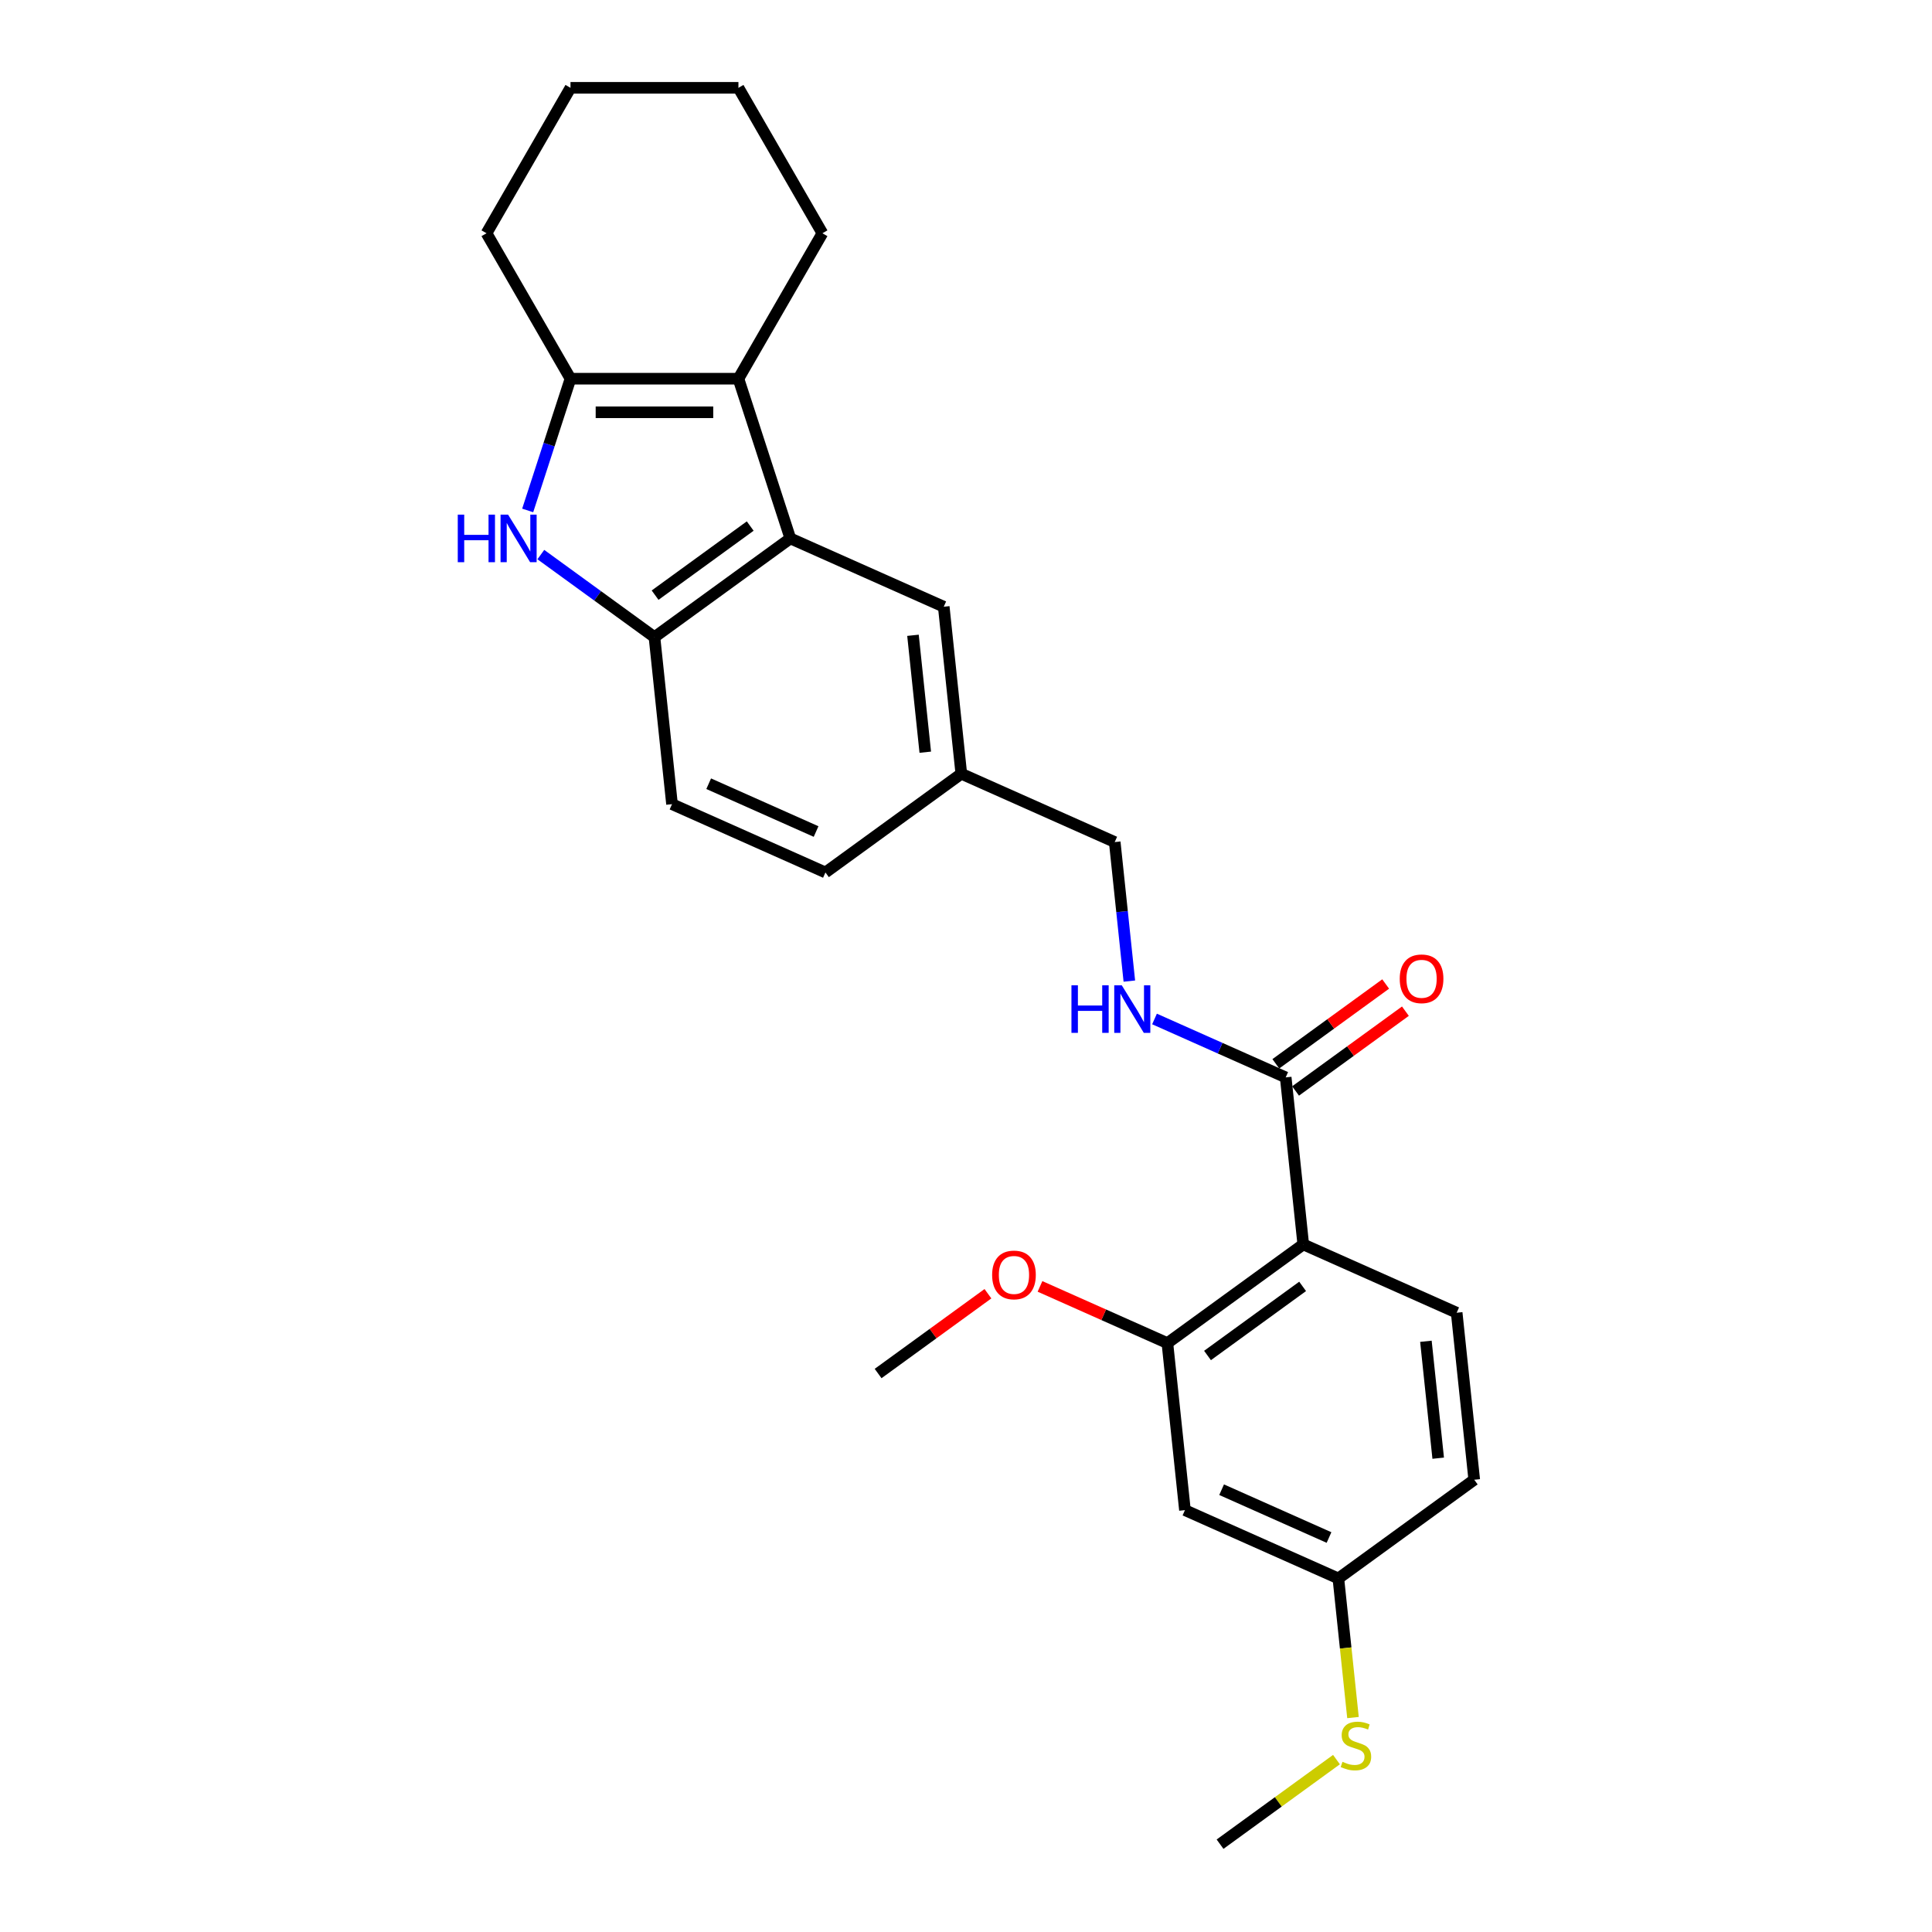 <?xml version='1.0' encoding='iso-8859-1'?>
<svg version='1.1' baseProfile='full'
              xmlns='http://www.w3.org/2000/svg'
                      xmlns:rdkit='http://www.rdkit.org/xml'
                      xmlns:xlink='http://www.w3.org/1999/xlink'
                  xml:space='preserve'
width='1000px' height='1000px' viewBox='0 0 1000 1000'>
<!-- END OF HEADER -->
<rect style='opacity:1.0;fill:#FFFFFF;stroke:none' width='1000' height='1000' x='0' y='0'> </rect>
<path class='bond-1' d='M 273.129,264.204 L 284.207,230.109' style='fill:none;fill-rule:evenodd;stroke:#0000FF;stroke-width:6px;stroke-linecap:butt;stroke-linejoin:miter;stroke-opacity:1' />
<path class='bond-1' d='M 284.207,230.109 L 295.285,196.015' style='fill:none;fill-rule:evenodd;stroke:#000000;stroke-width:6px;stroke-linecap:butt;stroke-linejoin:miter;stroke-opacity:1' />
<path class='bond-4' d='M 279.933,287.048 L 309.341,308.414' style='fill:none;fill-rule:evenodd;stroke:#0000FF;stroke-width:6px;stroke-linecap:butt;stroke-linejoin:miter;stroke-opacity:1' />
<path class='bond-4' d='M 309.341,308.414 L 338.748,329.78' style='fill:none;fill-rule:evenodd;stroke:#000000;stroke-width:6px;stroke-linecap:butt;stroke-linejoin:miter;stroke-opacity:1' />
<path class='bond-0' d='M 382.211,196.015 L 295.285,196.015' style='fill:none;fill-rule:evenodd;stroke:#000000;stroke-width:6px;stroke-linecap:butt;stroke-linejoin:miter;stroke-opacity:1' />
<path class='bond-0' d='M 369.172,213.4 L 308.324,213.4' style='fill:none;fill-rule:evenodd;stroke:#000000;stroke-width:6px;stroke-linecap:butt;stroke-linejoin:miter;stroke-opacity:1' />
<path class='bond-20' d='M 382.211,196.015 L 425.674,120.735' style='fill:none;fill-rule:evenodd;stroke:#000000;stroke-width:6px;stroke-linecap:butt;stroke-linejoin:miter;stroke-opacity:1' />
<path class='bond-26' d='M 382.211,196.015 L 409.073,278.686' style='fill:none;fill-rule:evenodd;stroke:#000000;stroke-width:6px;stroke-linecap:butt;stroke-linejoin:miter;stroke-opacity:1' />
<path class='bond-21' d='M 295.285,196.015 L 251.823,120.735' style='fill:none;fill-rule:evenodd;stroke:#000000;stroke-width:6px;stroke-linecap:butt;stroke-linejoin:miter;stroke-opacity:1' />
<path class='bond-2' d='M 409.073,278.686 L 338.748,329.78' style='fill:none;fill-rule:evenodd;stroke:#000000;stroke-width:6px;stroke-linecap:butt;stroke-linejoin:miter;stroke-opacity:1' />
<path class='bond-2' d='M 388.305,272.285 L 339.078,308.051' style='fill:none;fill-rule:evenodd;stroke:#000000;stroke-width:6px;stroke-linecap:butt;stroke-linejoin:miter;stroke-opacity:1' />
<path class='bond-10' d='M 409.073,278.686 L 488.484,314.042' style='fill:none;fill-rule:evenodd;stroke:#000000;stroke-width:6px;stroke-linecap:butt;stroke-linejoin:miter;stroke-opacity:1' />
<path class='bond-3' d='M 674.564,644.103 L 665.477,557.653' style='fill:none;fill-rule:evenodd;stroke:#000000;stroke-width:6px;stroke-linecap:butt;stroke-linejoin:miter;stroke-opacity:1' />
<path class='bond-6' d='M 674.564,644.103 L 604.239,695.196' style='fill:none;fill-rule:evenodd;stroke:#000000;stroke-width:6px;stroke-linecap:butt;stroke-linejoin:miter;stroke-opacity:1' />
<path class='bond-6' d='M 674.234,665.832 L 625.007,701.597' style='fill:none;fill-rule:evenodd;stroke:#000000;stroke-width:6px;stroke-linecap:butt;stroke-linejoin:miter;stroke-opacity:1' />
<path class='bond-7' d='M 674.564,644.103 L 753.974,679.459' style='fill:none;fill-rule:evenodd;stroke:#000000;stroke-width:6px;stroke-linecap:butt;stroke-linejoin:miter;stroke-opacity:1' />
<path class='bond-12' d='M 338.748,329.78 L 347.835,416.229' style='fill:none;fill-rule:evenodd;stroke:#000000;stroke-width:6px;stroke-linecap:butt;stroke-linejoin:miter;stroke-opacity:1' />
<path class='bond-5' d='M 665.477,557.653 L 631.527,542.537' style='fill:none;fill-rule:evenodd;stroke:#000000;stroke-width:6px;stroke-linecap:butt;stroke-linejoin:miter;stroke-opacity:1' />
<path class='bond-5' d='M 631.527,542.537 L 597.576,527.421' style='fill:none;fill-rule:evenodd;stroke:#0000FF;stroke-width:6px;stroke-linecap:butt;stroke-linejoin:miter;stroke-opacity:1' />
<path class='bond-11' d='M 670.587,564.686 L 699.012,544.033' style='fill:none;fill-rule:evenodd;stroke:#000000;stroke-width:6px;stroke-linecap:butt;stroke-linejoin:miter;stroke-opacity:1' />
<path class='bond-11' d='M 699.012,544.033 L 727.438,523.381' style='fill:none;fill-rule:evenodd;stroke:#FF0000;stroke-width:6px;stroke-linecap:butt;stroke-linejoin:miter;stroke-opacity:1' />
<path class='bond-11' d='M 660.368,550.621 L 688.794,529.968' style='fill:none;fill-rule:evenodd;stroke:#000000;stroke-width:6px;stroke-linecap:butt;stroke-linejoin:miter;stroke-opacity:1' />
<path class='bond-11' d='M 688.794,529.968 L 717.219,509.316' style='fill:none;fill-rule:evenodd;stroke:#FF0000;stroke-width:6px;stroke-linecap:butt;stroke-linejoin:miter;stroke-opacity:1' />
<path class='bond-9' d='M 604.239,695.196 L 613.325,781.646' style='fill:none;fill-rule:evenodd;stroke:#000000;stroke-width:6px;stroke-linecap:butt;stroke-linejoin:miter;stroke-opacity:1' />
<path class='bond-17' d='M 604.239,695.196 L 571.271,680.518' style='fill:none;fill-rule:evenodd;stroke:#000000;stroke-width:6px;stroke-linecap:butt;stroke-linejoin:miter;stroke-opacity:1' />
<path class='bond-17' d='M 571.271,680.518 L 538.302,665.839' style='fill:none;fill-rule:evenodd;stroke:#FF0000;stroke-width:6px;stroke-linecap:butt;stroke-linejoin:miter;stroke-opacity:1' />
<path class='bond-16' d='M 753.974,679.459 L 763.061,765.908' style='fill:none;fill-rule:evenodd;stroke:#000000;stroke-width:6px;stroke-linecap:butt;stroke-linejoin:miter;stroke-opacity:1' />
<path class='bond-16' d='M 738.047,694.243 L 744.408,754.758' style='fill:none;fill-rule:evenodd;stroke:#000000;stroke-width:6px;stroke-linecap:butt;stroke-linejoin:miter;stroke-opacity:1' />
<path class='bond-8' d='M 584.545,507.815 L 580.763,471.831' style='fill:none;fill-rule:evenodd;stroke:#0000FF;stroke-width:6px;stroke-linecap:butt;stroke-linejoin:miter;stroke-opacity:1' />
<path class='bond-8' d='M 580.763,471.831 L 576.981,435.847' style='fill:none;fill-rule:evenodd;stroke:#000000;stroke-width:6px;stroke-linecap:butt;stroke-linejoin:miter;stroke-opacity:1' />
<path class='bond-29' d='M 613.325,781.646 L 692.736,817.002' style='fill:none;fill-rule:evenodd;stroke:#000000;stroke-width:6px;stroke-linecap:butt;stroke-linejoin:miter;stroke-opacity:1' />
<path class='bond-29' d='M 632.308,771.067 L 687.896,795.817' style='fill:none;fill-rule:evenodd;stroke:#000000;stroke-width:6px;stroke-linecap:butt;stroke-linejoin:miter;stroke-opacity:1' />
<path class='bond-27' d='M 488.484,314.042 L 497.57,400.492' style='fill:none;fill-rule:evenodd;stroke:#000000;stroke-width:6px;stroke-linecap:butt;stroke-linejoin:miter;stroke-opacity:1' />
<path class='bond-27' d='M 472.557,328.827 L 478.917,389.341' style='fill:none;fill-rule:evenodd;stroke:#000000;stroke-width:6px;stroke-linecap:butt;stroke-linejoin:miter;stroke-opacity:1' />
<path class='bond-19' d='M 347.835,416.229 L 427.245,451.585' style='fill:none;fill-rule:evenodd;stroke:#000000;stroke-width:6px;stroke-linecap:butt;stroke-linejoin:miter;stroke-opacity:1' />
<path class='bond-19' d='M 366.817,405.651 L 422.405,430.4' style='fill:none;fill-rule:evenodd;stroke:#000000;stroke-width:6px;stroke-linecap:butt;stroke-linejoin:miter;stroke-opacity:1' />
<path class='bond-13' d='M 692.736,817.002 L 763.061,765.908' style='fill:none;fill-rule:evenodd;stroke:#000000;stroke-width:6px;stroke-linecap:butt;stroke-linejoin:miter;stroke-opacity:1' />
<path class='bond-18' d='M 692.736,817.002 L 696.52,853.003' style='fill:none;fill-rule:evenodd;stroke:#000000;stroke-width:6px;stroke-linecap:butt;stroke-linejoin:miter;stroke-opacity:1' />
<path class='bond-18' d='M 696.52,853.003 L 700.304,889.005' style='fill:none;fill-rule:evenodd;stroke:#CCCC00;stroke-width:6px;stroke-linecap:butt;stroke-linejoin:miter;stroke-opacity:1' />
<path class='bond-14' d='M 497.57,400.492 L 427.245,451.585' style='fill:none;fill-rule:evenodd;stroke:#000000;stroke-width:6px;stroke-linecap:butt;stroke-linejoin:miter;stroke-opacity:1' />
<path class='bond-15' d='M 497.57,400.492 L 576.981,435.847' style='fill:none;fill-rule:evenodd;stroke:#000000;stroke-width:6px;stroke-linecap:butt;stroke-linejoin:miter;stroke-opacity:1' />
<path class='bond-23' d='M 511.355,669.63 L 482.929,690.282' style='fill:none;fill-rule:evenodd;stroke:#FF0000;stroke-width:6px;stroke-linecap:butt;stroke-linejoin:miter;stroke-opacity:1' />
<path class='bond-23' d='M 482.929,690.282 L 454.504,710.934' style='fill:none;fill-rule:evenodd;stroke:#000000;stroke-width:6px;stroke-linecap:butt;stroke-linejoin:miter;stroke-opacity:1' />
<path class='bond-22' d='M 691.756,910.765 L 661.627,932.655' style='fill:none;fill-rule:evenodd;stroke:#CCCC00;stroke-width:6px;stroke-linecap:butt;stroke-linejoin:miter;stroke-opacity:1' />
<path class='bond-22' d='M 661.627,932.655 L 631.498,954.545' style='fill:none;fill-rule:evenodd;stroke:#000000;stroke-width:6px;stroke-linecap:butt;stroke-linejoin:miter;stroke-opacity:1' />
<path class='bond-28' d='M 425.674,120.735 L 382.211,45.455' style='fill:none;fill-rule:evenodd;stroke:#000000;stroke-width:6px;stroke-linecap:butt;stroke-linejoin:miter;stroke-opacity:1' />
<path class='bond-25' d='M 251.823,120.735 L 295.285,45.455' style='fill:none;fill-rule:evenodd;stroke:#000000;stroke-width:6px;stroke-linecap:butt;stroke-linejoin:miter;stroke-opacity:1' />
<path class='bond-24' d='M 382.211,45.455 L 295.285,45.455' style='fill:none;fill-rule:evenodd;stroke:#000000;stroke-width:6px;stroke-linecap:butt;stroke-linejoin:miter;stroke-opacity:1' />
<path  class='atom-0' d='M 236.939 266.377
L 240.277 266.377
L 240.277 276.843
L 252.864 276.843
L 252.864 266.377
L 256.202 266.377
L 256.202 290.995
L 252.864 290.995
L 252.864 279.625
L 240.277 279.625
L 240.277 290.995
L 236.939 290.995
L 236.939 266.377
' fill='#0000FF'/>
<path  class='atom-0' d='M 262.982 266.377
L 271.049 279.416
Q 271.849 280.703, 273.135 283.032
Q 274.422 285.362, 274.491 285.501
L 274.491 266.377
L 277.76 266.377
L 277.76 290.995
L 274.387 290.995
L 265.729 276.739
Q 264.721 275.07, 263.643 273.157
Q 262.6 271.245, 262.287 270.654
L 262.287 290.995
L 259.088 290.995
L 259.088 266.377
L 262.982 266.377
' fill='#0000FF'/>
<path  class='atom-9' d='M 554.582 509.988
L 557.92 509.988
L 557.92 520.454
L 570.507 520.454
L 570.507 509.988
L 573.845 509.988
L 573.845 534.606
L 570.507 534.606
L 570.507 523.236
L 557.92 523.236
L 557.92 534.606
L 554.582 534.606
L 554.582 509.988
' fill='#0000FF'/>
<path  class='atom-9' d='M 580.625 509.988
L 588.692 523.027
Q 589.492 524.314, 590.778 526.643
Q 592.065 528.973, 592.134 529.112
L 592.134 509.988
L 595.403 509.988
L 595.403 534.606
L 592.03 534.606
L 583.372 520.35
Q 582.364 518.681, 581.286 516.769
Q 580.243 514.856, 579.93 514.265
L 579.93 534.606
L 576.731 534.606
L 576.731 509.988
L 580.625 509.988
' fill='#0000FF'/>
<path  class='atom-12' d='M 724.502 506.629
Q 724.502 500.718, 727.422 497.415
Q 730.343 494.112, 735.802 494.112
Q 741.261 494.112, 744.182 497.415
Q 747.102 500.718, 747.102 506.629
Q 747.102 512.609, 744.147 516.017
Q 741.191 519.39, 735.802 519.39
Q 730.378 519.39, 727.422 516.017
Q 724.502 512.644, 724.502 506.629
M 735.802 516.608
Q 739.557 516.608, 741.574 514.104
Q 743.625 511.566, 743.625 506.629
Q 743.625 501.796, 741.574 499.362
Q 739.557 496.893, 735.802 496.893
Q 732.047 496.893, 729.995 499.327
Q 727.979 501.761, 727.979 506.629
Q 727.979 511.601, 729.995 514.104
Q 732.047 516.608, 735.802 516.608
' fill='#FF0000'/>
<path  class='atom-18' d='M 513.528 659.91
Q 513.528 653.999, 516.449 650.696
Q 519.37 647.393, 524.828 647.393
Q 530.287 647.393, 533.208 650.696
Q 536.129 653.999, 536.129 659.91
Q 536.129 665.891, 533.173 669.298
Q 530.218 672.671, 524.828 672.671
Q 519.404 672.671, 516.449 669.298
Q 513.528 665.925, 513.528 659.91
M 524.828 669.889
Q 528.584 669.889, 530.6 667.386
Q 532.652 664.847, 532.652 659.91
Q 532.652 655.077, 530.6 652.643
Q 528.584 650.174, 524.828 650.174
Q 521.073 650.174, 519.022 652.608
Q 517.005 655.042, 517.005 659.91
Q 517.005 664.882, 519.022 667.386
Q 521.073 669.889, 524.828 669.889
' fill='#FF0000'/>
<path  class='atom-19' d='M 694.868 911.901
Q 695.146 912.005, 696.294 912.492
Q 697.441 912.979, 698.693 913.292
Q 699.98 913.57, 701.231 913.57
Q 703.561 913.57, 704.917 912.457
Q 706.273 911.31, 706.273 909.328
Q 706.273 907.972, 705.578 907.137
Q 704.917 906.303, 703.874 905.851
Q 702.831 905.399, 701.092 904.877
Q 698.902 904.217, 697.58 903.591
Q 696.294 902.965, 695.355 901.644
Q 694.451 900.322, 694.451 898.097
Q 694.451 895.003, 696.537 893.09
Q 698.658 891.178, 702.831 891.178
Q 705.682 891.178, 708.916 892.534
L 708.116 895.211
Q 705.16 893.994, 702.935 893.994
Q 700.536 893.994, 699.215 895.003
Q 697.893 895.976, 697.928 897.68
Q 697.928 899.001, 698.589 899.801
Q 699.284 900.601, 700.258 901.053
Q 701.266 901.505, 702.935 902.026
Q 705.16 902.722, 706.482 903.417
Q 707.803 904.112, 708.742 905.538
Q 709.715 906.929, 709.715 909.328
Q 709.715 912.735, 707.42 914.578
Q 705.16 916.386, 701.37 916.386
Q 699.18 916.386, 697.511 915.9
Q 695.877 915.447, 693.93 914.648
L 694.868 911.901
' fill='#CCCC00'/>
</svg>
